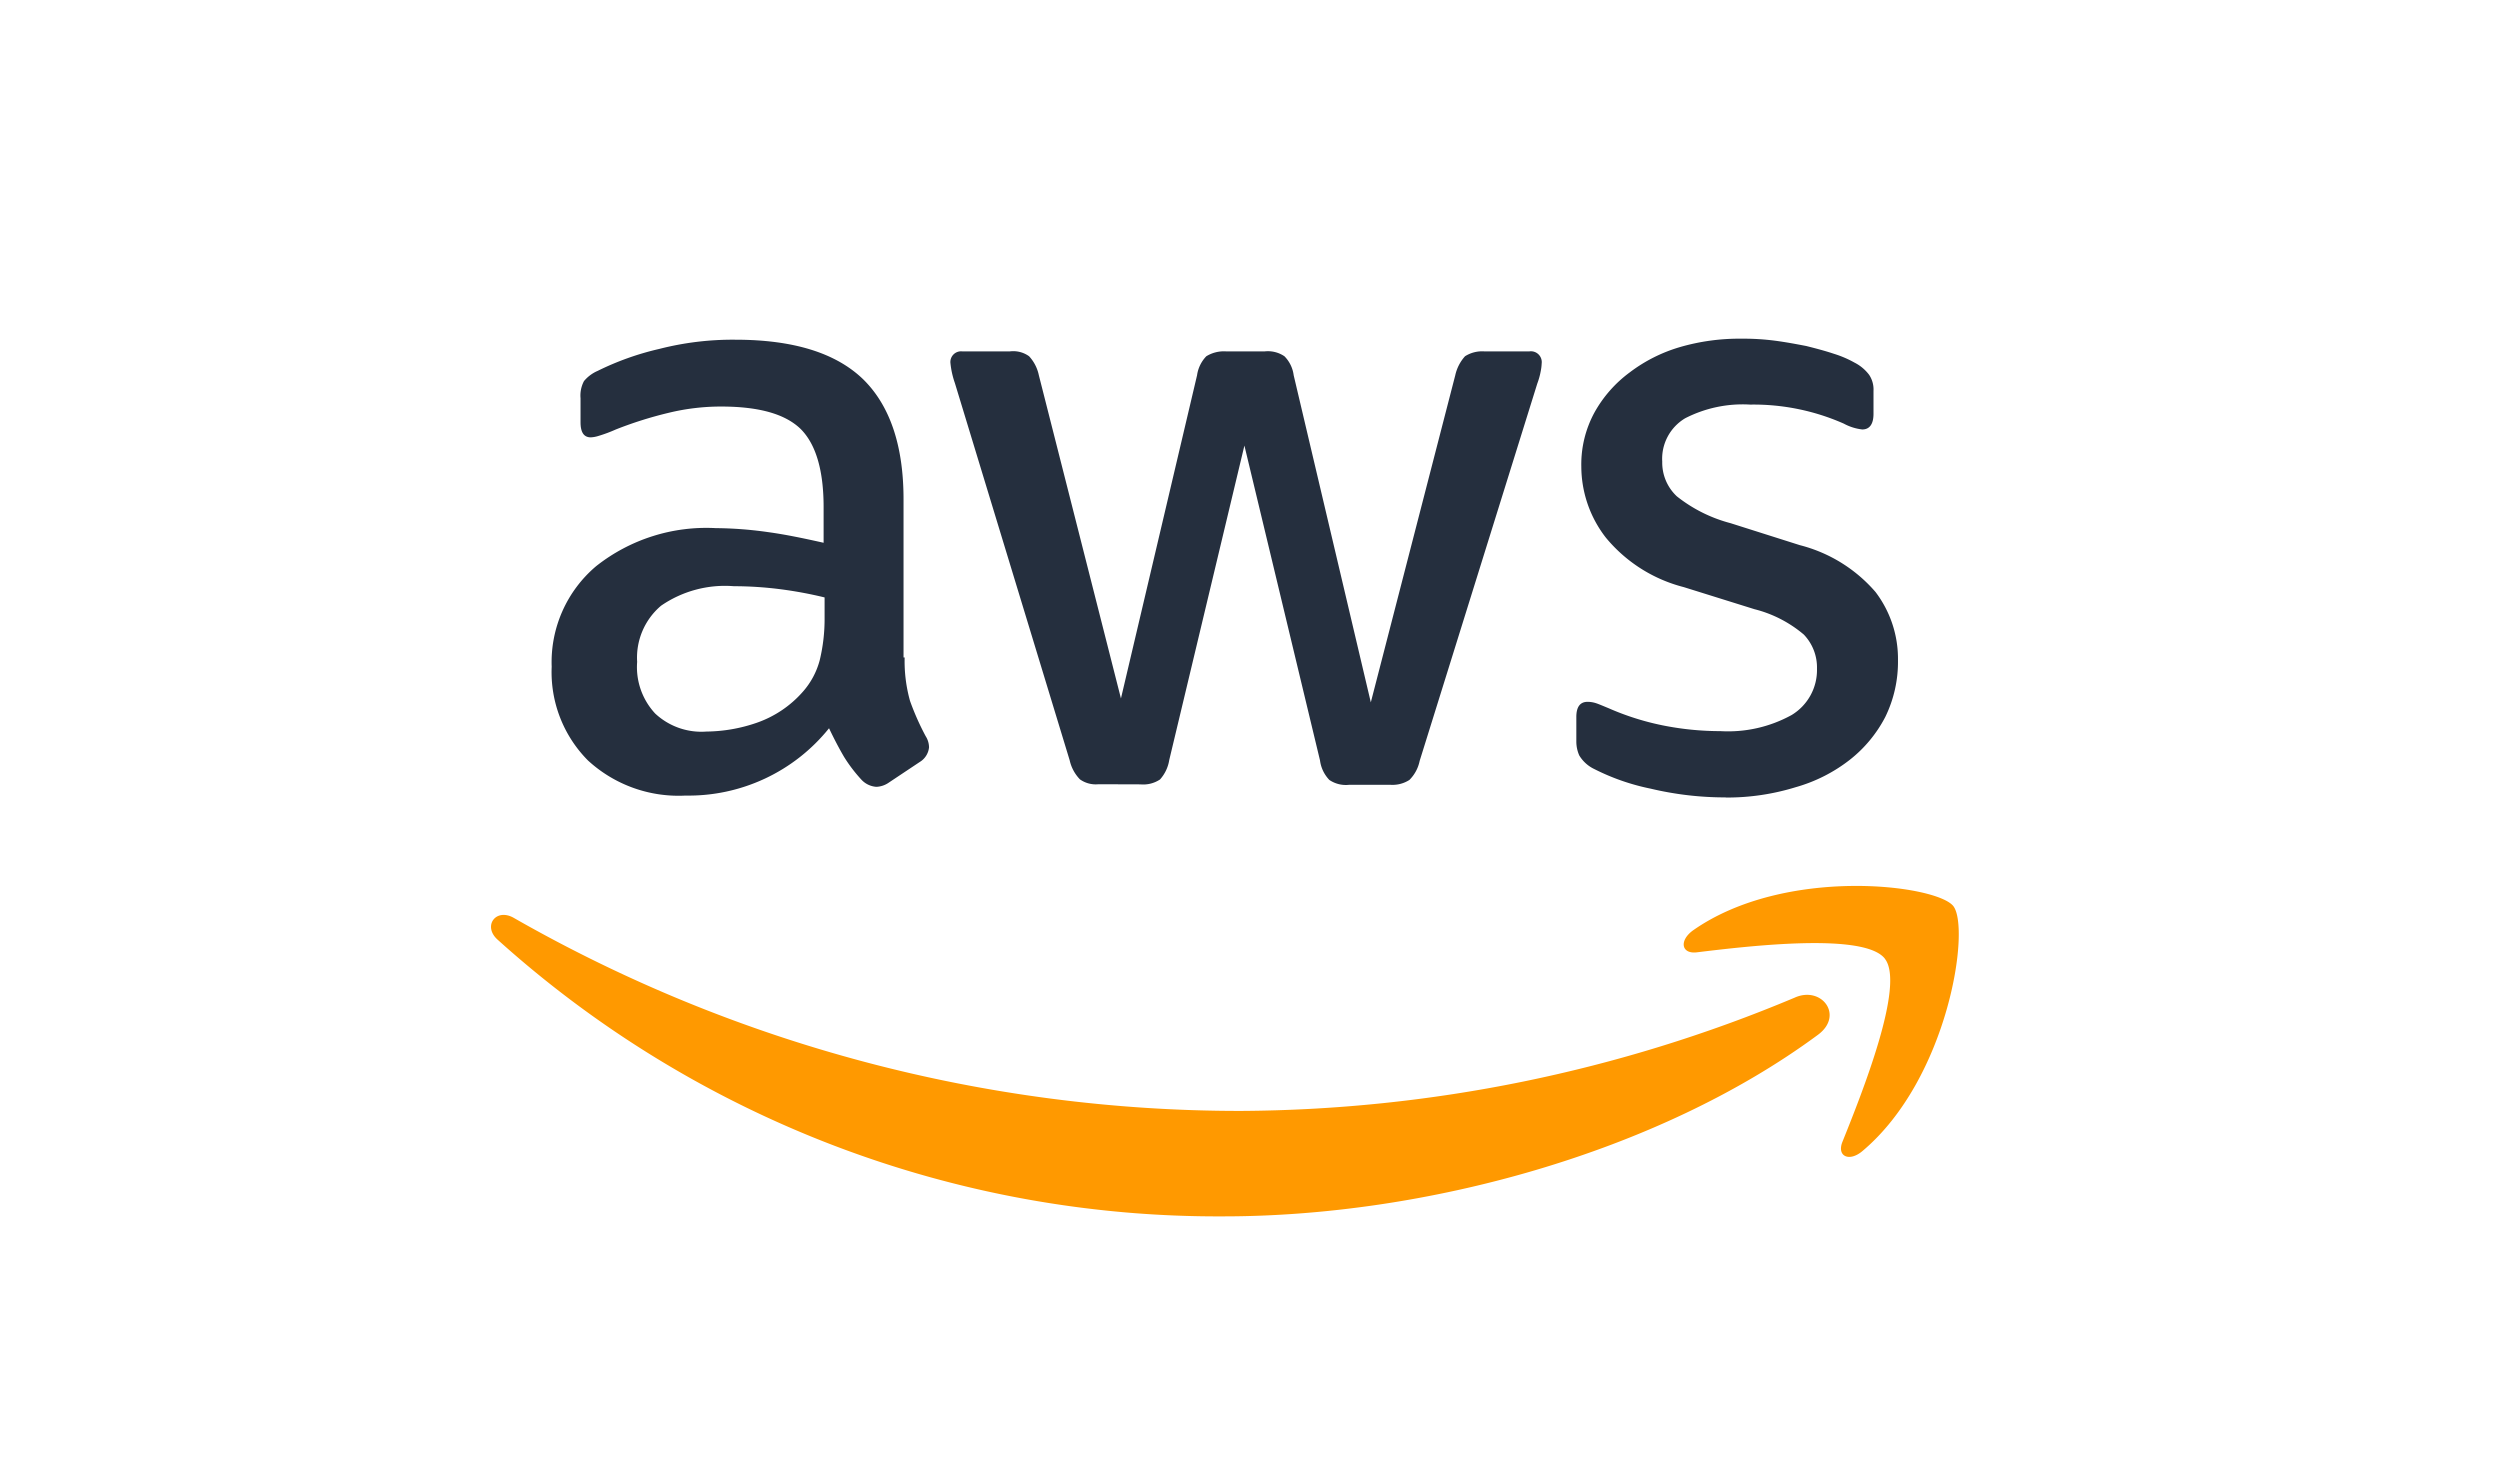 <svg xmlns="http://www.w3.org/2000/svg" xmlns:xlink="http://www.w3.org/1999/xlink" width="135" height="80" viewBox="0 0 135 80">
  <defs>
    <clipPath id="clip-path">
      <rect id="Rectangle_1" data-name="Rectangle 1" width="135" height="80" transform="translate(-15.435 -11.916)" fill="#fff" stroke="#707070" stroke-width="1"/>
    </clipPath>
  </defs>
  <g id="client-aws" transform="translate(15.435 11.916)">
    <g id="Mask_Group_1" data-name="Mask Group 1" clip-path="url(#clip-path)">
      <path id="Path_1" data-name="Path 1" d="M30.16,17.3a7.976,7.976,0,0,0,.29,2.346,14.11,14.11,0,0,0,.843,1.9,1.147,1.147,0,0,1,.184.606,1.044,1.044,0,0,1-.5.79l-1.66,1.106a1.264,1.264,0,0,1-.685.237,1.213,1.213,0,0,1-.79-.369,8.154,8.154,0,0,1-.948-1.239c-.264-.448-.527-.948-.817-1.555a9.738,9.738,0,0,1-7.75,3.635,7.223,7.223,0,0,1-5.272-1.9A6.771,6.771,0,0,1,11.1,17.8a6.786,6.786,0,0,1,2.4-5.43,9.59,9.59,0,0,1,6.458-2.055,20.87,20.87,0,0,1,2.794.211c.975.132,1.976.343,3.032.58V9.179c0-2-.422-3.4-1.239-4.218-.843-.817-2.267-1.212-4.3-1.212a11.988,11.988,0,0,0-2.842.342,21,21,0,0,0-2.848.9,7.563,7.563,0,0,1-.922.343,1.617,1.617,0,0,1-.422.079c-.369,0-.553-.264-.553-.817V3.3a1.668,1.668,0,0,1,.184-.922,1.976,1.976,0,0,1,.738-.553A15.174,15.174,0,0,1,16.9.64a15.981,15.981,0,0,1,4.11-.5c3.137,0,5.43.711,6.906,2.134C29.365,3.695,30.1,5.857,30.1,8.757V17.3ZM19.458,21.3a8.543,8.543,0,0,0,2.715-.474,5.874,5.874,0,0,0,2.5-1.687,4.184,4.184,0,0,0,.9-1.687,9.463,9.463,0,0,0,.264-2.292V14.057a22.014,22.014,0,0,0-2.425-.448,19.862,19.862,0,0,0-2.478-.158,6.077,6.077,0,0,0-3.928,1.054,3.674,3.674,0,0,0-1.291,3.032,3.68,3.68,0,0,0,.975,2.791A3.655,3.655,0,0,0,19.458,21.3Zm21.167,2.845a1.472,1.472,0,0,1-1-.264,2.149,2.149,0,0,1-.553-1.027l-6.2-20.375a4.617,4.617,0,0,1-.237-1.054A.578.578,0,0,1,33.27.77h2.583a1.461,1.461,0,0,1,1.027.264,2.157,2.157,0,0,1,.527,1.027l4.433,17.451,4.11-17.451a1.849,1.849,0,0,1,.5-1.027A1.813,1.813,0,0,1,47.505.77h2.109a1.586,1.586,0,0,1,1.054.264,1.777,1.777,0,0,1,.5,1.027l4.165,17.662,4.56-17.662a2.26,2.26,0,0,1,.527-1.027A1.72,1.72,0,0,1,61.448.77H63.9a.586.586,0,0,1,.659.659,2.628,2.628,0,0,1-.053.422,3.751,3.751,0,0,1-.184.659L57.97,22.886a2.021,2.021,0,0,1-.553,1.027,1.686,1.686,0,0,1-1,.264H54.148a1.586,1.586,0,0,1-1.054-.264,1.869,1.869,0,0,1-.505-1.056l-4.082-17L44.449,22.834a2.055,2.055,0,0,1-.5,1.054,1.634,1.634,0,0,1-1.054.264Zm33.873.711a17.444,17.444,0,0,1-4.06-.474,11.992,11.992,0,0,1-3.032-1.055,1.9,1.9,0,0,1-.817-.738,1.861,1.861,0,0,1-.158-.738V20.512c0-.553.211-.817.606-.817a1.493,1.493,0,0,1,.474.079c.158.053.4.158.659.264a14.338,14.338,0,0,0,2.9.923,15.83,15.83,0,0,0,3.137.316,7.113,7.113,0,0,0,3.849-.869,2.839,2.839,0,0,0,1.37-2.5,2.567,2.567,0,0,0-.711-1.845,6.614,6.614,0,0,0-2.663-1.37L72.231,13.5a8.04,8.04,0,0,1-4.218-2.687A6.281,6.281,0,0,1,66.7,6.993a5.866,5.866,0,0,1,.711-2.924,6.778,6.778,0,0,1,1.9-2.161A8.366,8.366,0,0,1,72.046.533,11.489,11.489,0,0,1,75.366.085,13.233,13.233,0,0,1,77.132.19c.606.079,1.16.184,1.713.29.527.132,1.027.264,1.5.422a5.753,5.753,0,0,1,1.106.474,2.279,2.279,0,0,1,.79.659,1.423,1.423,0,0,1,.237.869V4.144c0,.553-.211.843-.606.843a2.742,2.742,0,0,1-1-.316,12.059,12.059,0,0,0-5.058-1.027,6.8,6.8,0,0,0-3.506.738,2.546,2.546,0,0,0-1.238,2.346,2.489,2.489,0,0,0,.79,1.871,7.874,7.874,0,0,0,2.9,1.449L78.5,11.234a8.018,8.018,0,0,1,4.086,2.529A5.965,5.965,0,0,1,83.8,17.453a6.777,6.777,0,0,1-.685,3.058,7.089,7.089,0,0,1-1.924,2.32,8.5,8.5,0,0,1-2.924,1.476,12.535,12.535,0,0,1-3.771.556Z" transform="translate(3.256 6.288)" fill="#252f3e"/>
      <path id="Path_2" data-name="Path 2" d="M72.221,103.146c-8.673,6.405-21.272,9.806-32.107,9.806A58.087,58.087,0,0,1,.916,98.006c-.817-.738-.079-1.739.9-1.16a79.05,79.05,0,0,0,39.224,10.412,78.272,78.272,0,0,0,29.918-6.115C72.406,100.484,73.645,102.092,72.221,103.146Zm3.612-4.11c-1.106-1.423-7.328-.685-10.148-.343-.843.105-.975-.632-.211-1.185,4.956-3.477,13.1-2.478,14.05-1.318.948,1.185-.264,9.332-4.9,13.233-.711.606-1.4.29-1.081-.5,1.05-2.612,3.4-8.49,2.286-9.887Z" transform="translate(10.515 -59.184)" fill="#f90"/>
    </g>
  </g>
</svg>
